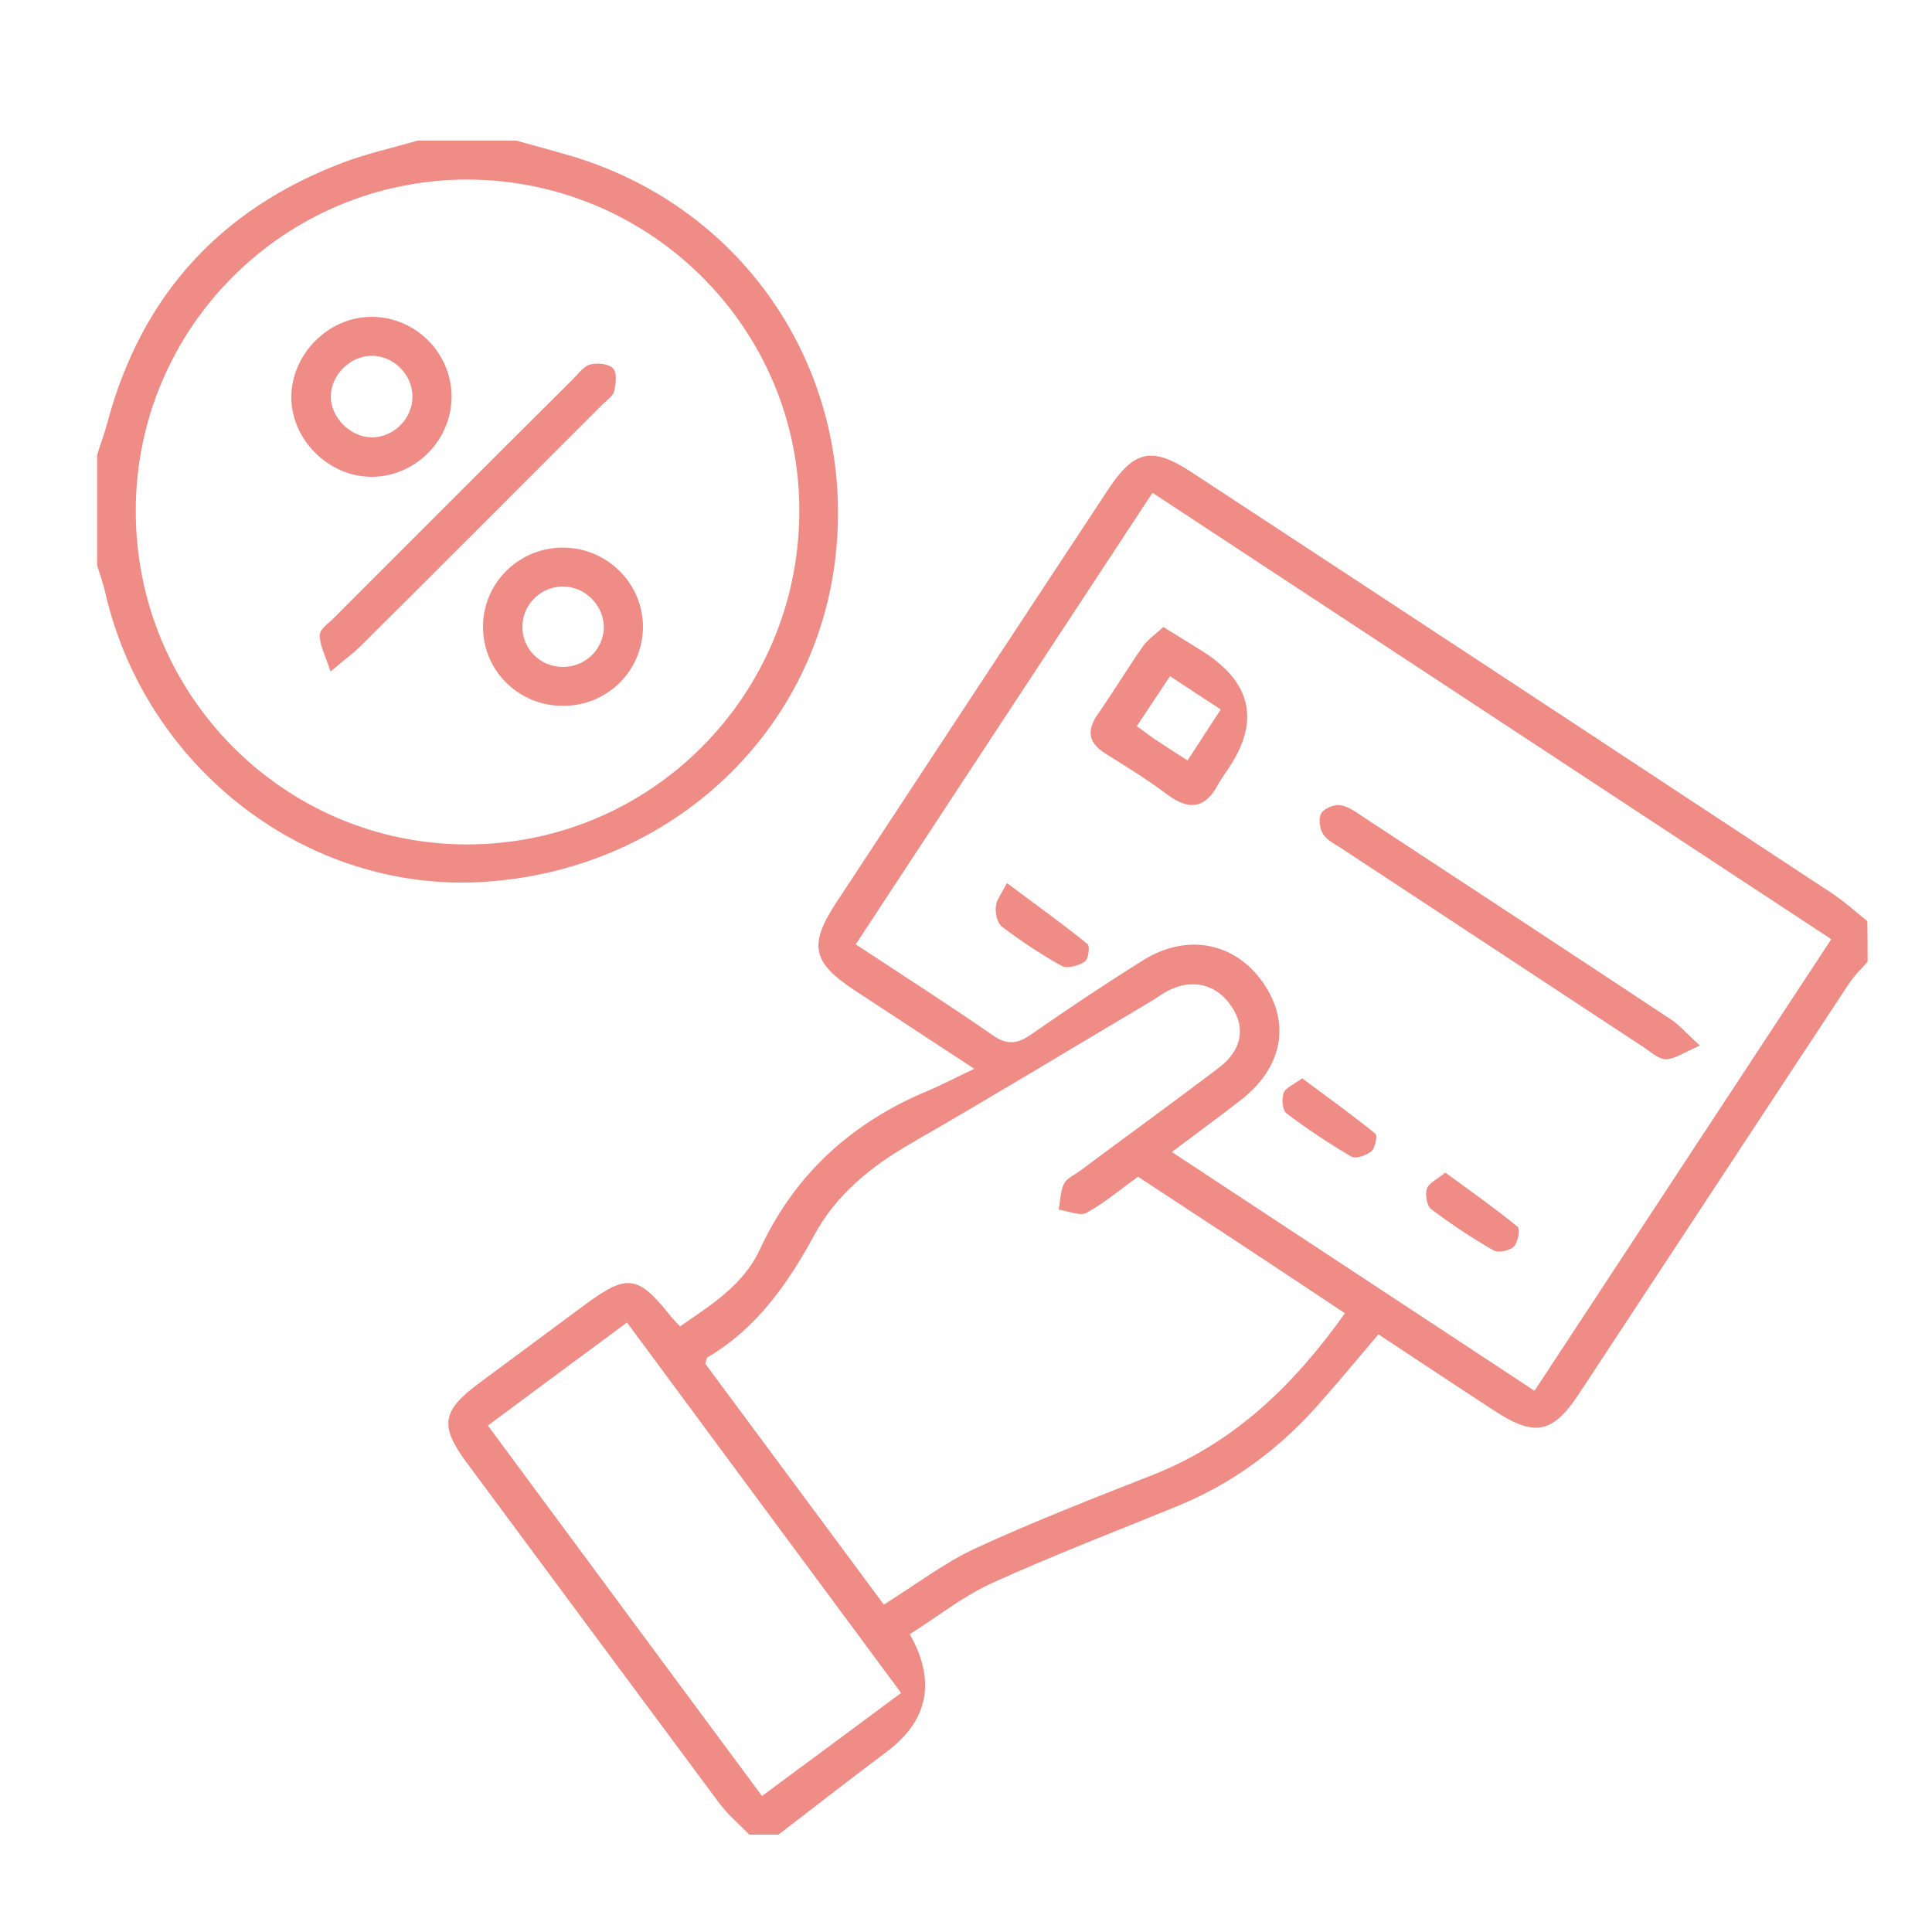 <?xml version="1.0" encoding="UTF-8"?>
<svg id="Layer_1" data-name="Layer 1" xmlns="http://www.w3.org/2000/svg" viewBox="0 0 75 75">
  <defs>
    <style>
      .cls-1 {
        fill: #ef8c86;
      }
    </style>
  </defs>
  <path class="cls-1" d="m72.5,37.33c-.23.27-.5.52-.7.82-3.5,5.3-6.98,10.61-10.48,15.92-1.04,1.59-1.74,1.73-3.33.68-1.48-.96-2.94-1.94-4.48-2.95-.81.95-1.57,1.87-2.36,2.76-1.52,1.71-3.32,3.04-5.45,3.91-2.4.98-4.82,1.91-7.18,2.98-1.14.52-2.14,1.32-3.2,1.99q1.54,2.75-.92,4.58c-1.4,1.05-2.79,2.13-4.18,3.2h-1.13c-.39-.4-.83-.77-1.16-1.21-3.28-4.41-6.55-8.83-9.82-13.24-1.05-1.42-.96-2,.48-3.07,1.39-1.03,2.78-2.06,4.17-3.09,1.58-1.16,2.01-1.1,3.24.44.11.14.24.27.4.44,1.24-.86,2.46-1.6,3.12-3.03,1.34-2.89,3.57-4.9,6.51-6.12.55-.23,1.07-.51,1.79-.85-1.65-1.08-3.15-2.07-4.65-3.05-1.64-1.08-1.79-1.76-.7-3.41,3.51-5.35,7.03-10.69,10.55-16.03,1.01-1.53,1.7-1.68,3.25-.66,8.31,5.45,16.61,10.91,24.91,16.38.46.31.87.69,1.31,1.04.01.52.01,1.04.01,1.57Zm-12.93,16.66c3.88-5.91,7.67-11.67,11.52-17.53-8.83-5.81-17.55-11.54-26.35-17.33-3.88,5.9-7.69,11.69-11.52,17.53,1.88,1.24,3.62,2.35,5.32,3.53.57.4.97.33,1.5-.04,1.42-.99,2.86-1.95,4.33-2.87,1.71-1.07,3.58-.7,4.67.88,1.08,1.56.75,3.29-.88,4.55-.85.66-1.71,1.29-2.67,2.01,4.74,3.12,9.35,6.16,14.08,9.27Zm-15.39-8.31c-.71.51-1.32,1.03-2,1.4-.26.14-.71-.07-1.08-.12.06-.34.06-.7.2-1,.1-.21.39-.34.6-.49,1.81-1.35,3.64-2.67,5.44-4.04.88-.68,1.02-1.55.46-2.37-.58-.86-1.52-1.09-2.48-.59-.23.12-.44.29-.67.42-3.1,1.84-6.18,3.71-9.31,5.51-1.54.89-2.88,1.98-3.72,3.53-1.04,1.91-2.24,3.63-4.15,4.76-.05.03-.05.13-.09.25,2.3,3.11,4.63,6.24,6.93,9.35,1.25-.78,2.34-1.62,3.55-2.18,2.25-1.04,4.57-1.94,6.88-2.85,3.17-1.25,5.48-3.48,7.47-6.28-2.67-1.78-5.3-3.51-8.03-5.3Zm-9.2,20.04c-3.58-4.83-7.08-9.57-10.64-14.38-1.83,1.35-3.57,2.64-5.4,4,3.57,4.83,7.09,9.59,10.64,14.38,1.84-1.36,3.56-2.63,5.4-4Z"/>
  <path class="cls-1" d="m20.05,5.46c.71.2,1.43.39,2.14.6,6.82,2.04,11.06,8.49,10.24,15.59-.8,6.93-6.55,12.19-13.76,12.59-6.78.38-13.01-4.42-14.58-11.22-.08-.36-.21-.71-.32-1.07v-4.29c.13-.42.29-.84.4-1.26,1.32-4.93,4.39-8.29,9.15-10.09.93-.35,1.92-.57,2.88-.85,1.29,0,2.57,0,3.85,0Zm-14.78,14.34c-.02,7.17,5.75,12.98,12.86,12.98s12.84-5.74,12.9-12.85c.06-7.12-5.73-12.94-12.88-12.96-7.09,0-12.86,5.73-12.88,12.83Z"/>
  <path class="cls-1" d="m65.99,40.59c-.61.26-.96.52-1.32.53-.29,0-.59-.29-.87-.47-3.92-2.58-7.84-5.16-11.76-7.74-.25-.16-.55-.31-.69-.55-.13-.22-.17-.61-.05-.8s.51-.34.74-.3c.31.05.61.27.89.46,3.96,2.6,7.91,5.19,11.85,7.8.36.21.64.55,1.21,1.07Z"/>
  <path class="cls-1" d="m45.16,24.34c.6.37,1.11.68,1.61,1q2.71,1.77.96,4.43c-.14.22-.3.43-.43.66-.5.96-1.14,1.05-1.99.41-.75-.56-1.55-1.06-2.34-1.55-.69-.42-.83-.88-.35-1.57.6-.86,1.14-1.76,1.74-2.62.2-.28.51-.49.8-.76Zm.94,5.18c.47-.72.87-1.33,1.29-1.98-.72-.47-1.31-.85-1.97-1.29-.45.68-.86,1.29-1.29,1.94.27.2.45.33.63.46.4.27.81.53,1.34.87Z"/>
  <path class="cls-1" d="m50.55,41.86c.97.72,1.93,1.41,2.84,2.15.09.07,0,.55-.15.68-.19.16-.61.31-.78.21-.87-.51-1.71-1.07-2.52-1.68-.16-.12-.19-.55-.11-.79.07-.2.38-.32.72-.57Z"/>
  <path class="cls-1" d="m39.09,34.28c1.27.95,2.22,1.63,3.13,2.37.1.08.03.6-.11.68-.24.16-.68.28-.89.17-.81-.45-1.59-.97-2.33-1.53-.18-.14-.26-.53-.23-.78.02-.27.24-.53.43-.91Z"/>
  <path class="cls-1" d="m56.11,45.52c.98.72,1.92,1.38,2.8,2.1.11.09.02.61-.14.77-.17.16-.6.26-.79.15-.84-.48-1.65-1.02-2.42-1.6-.17-.13-.24-.56-.17-.79.08-.23.4-.37.72-.63Z"/>
  <path class="cls-1" d="m12.83,26.07c-.2-.62-.42-1.02-.42-1.42,0-.22.35-.46.56-.67,3.09-3.09,6.17-6.18,9.27-9.26.21-.21.42-.51.67-.57.28-.07.72-.03.89.15.16.17.11.6.04.89-.05.19-.28.34-.44.5-3.14,3.14-6.28,6.29-9.43,9.42-.26.25-.56.47-1.14.96Z"/>
  <path class="cls-1" d="m14.48,12.3c1.69.03,3.06,1.43,3.05,3.12-.01,1.68-1.41,3.08-3.09,3.09-1.7.01-3.18-1.48-3.13-3.18.06-1.67,1.51-3.06,3.17-3.03Zm1.53,3.1c0-.86-.72-1.58-1.57-1.59-.84,0-1.59.74-1.6,1.58,0,.82.76,1.58,1.59,1.59.85,0,1.58-.72,1.58-1.58Z"/>
  <path class="cls-1" d="m21.84,27.4c-1.71,0-3.08-1.36-3.09-3.05-.01-1.73,1.42-3.13,3.17-3.09,1.69.03,3.06,1.43,3.04,3.11-.03,1.7-1.4,3.04-3.12,3.03Zm1.6-3.02c.02-.84-.69-1.59-1.54-1.61-.86-.03-1.6.66-1.62,1.52-.03.86.66,1.58,1.53,1.6.88.02,1.6-.65,1.63-1.51Z"/>
</svg>